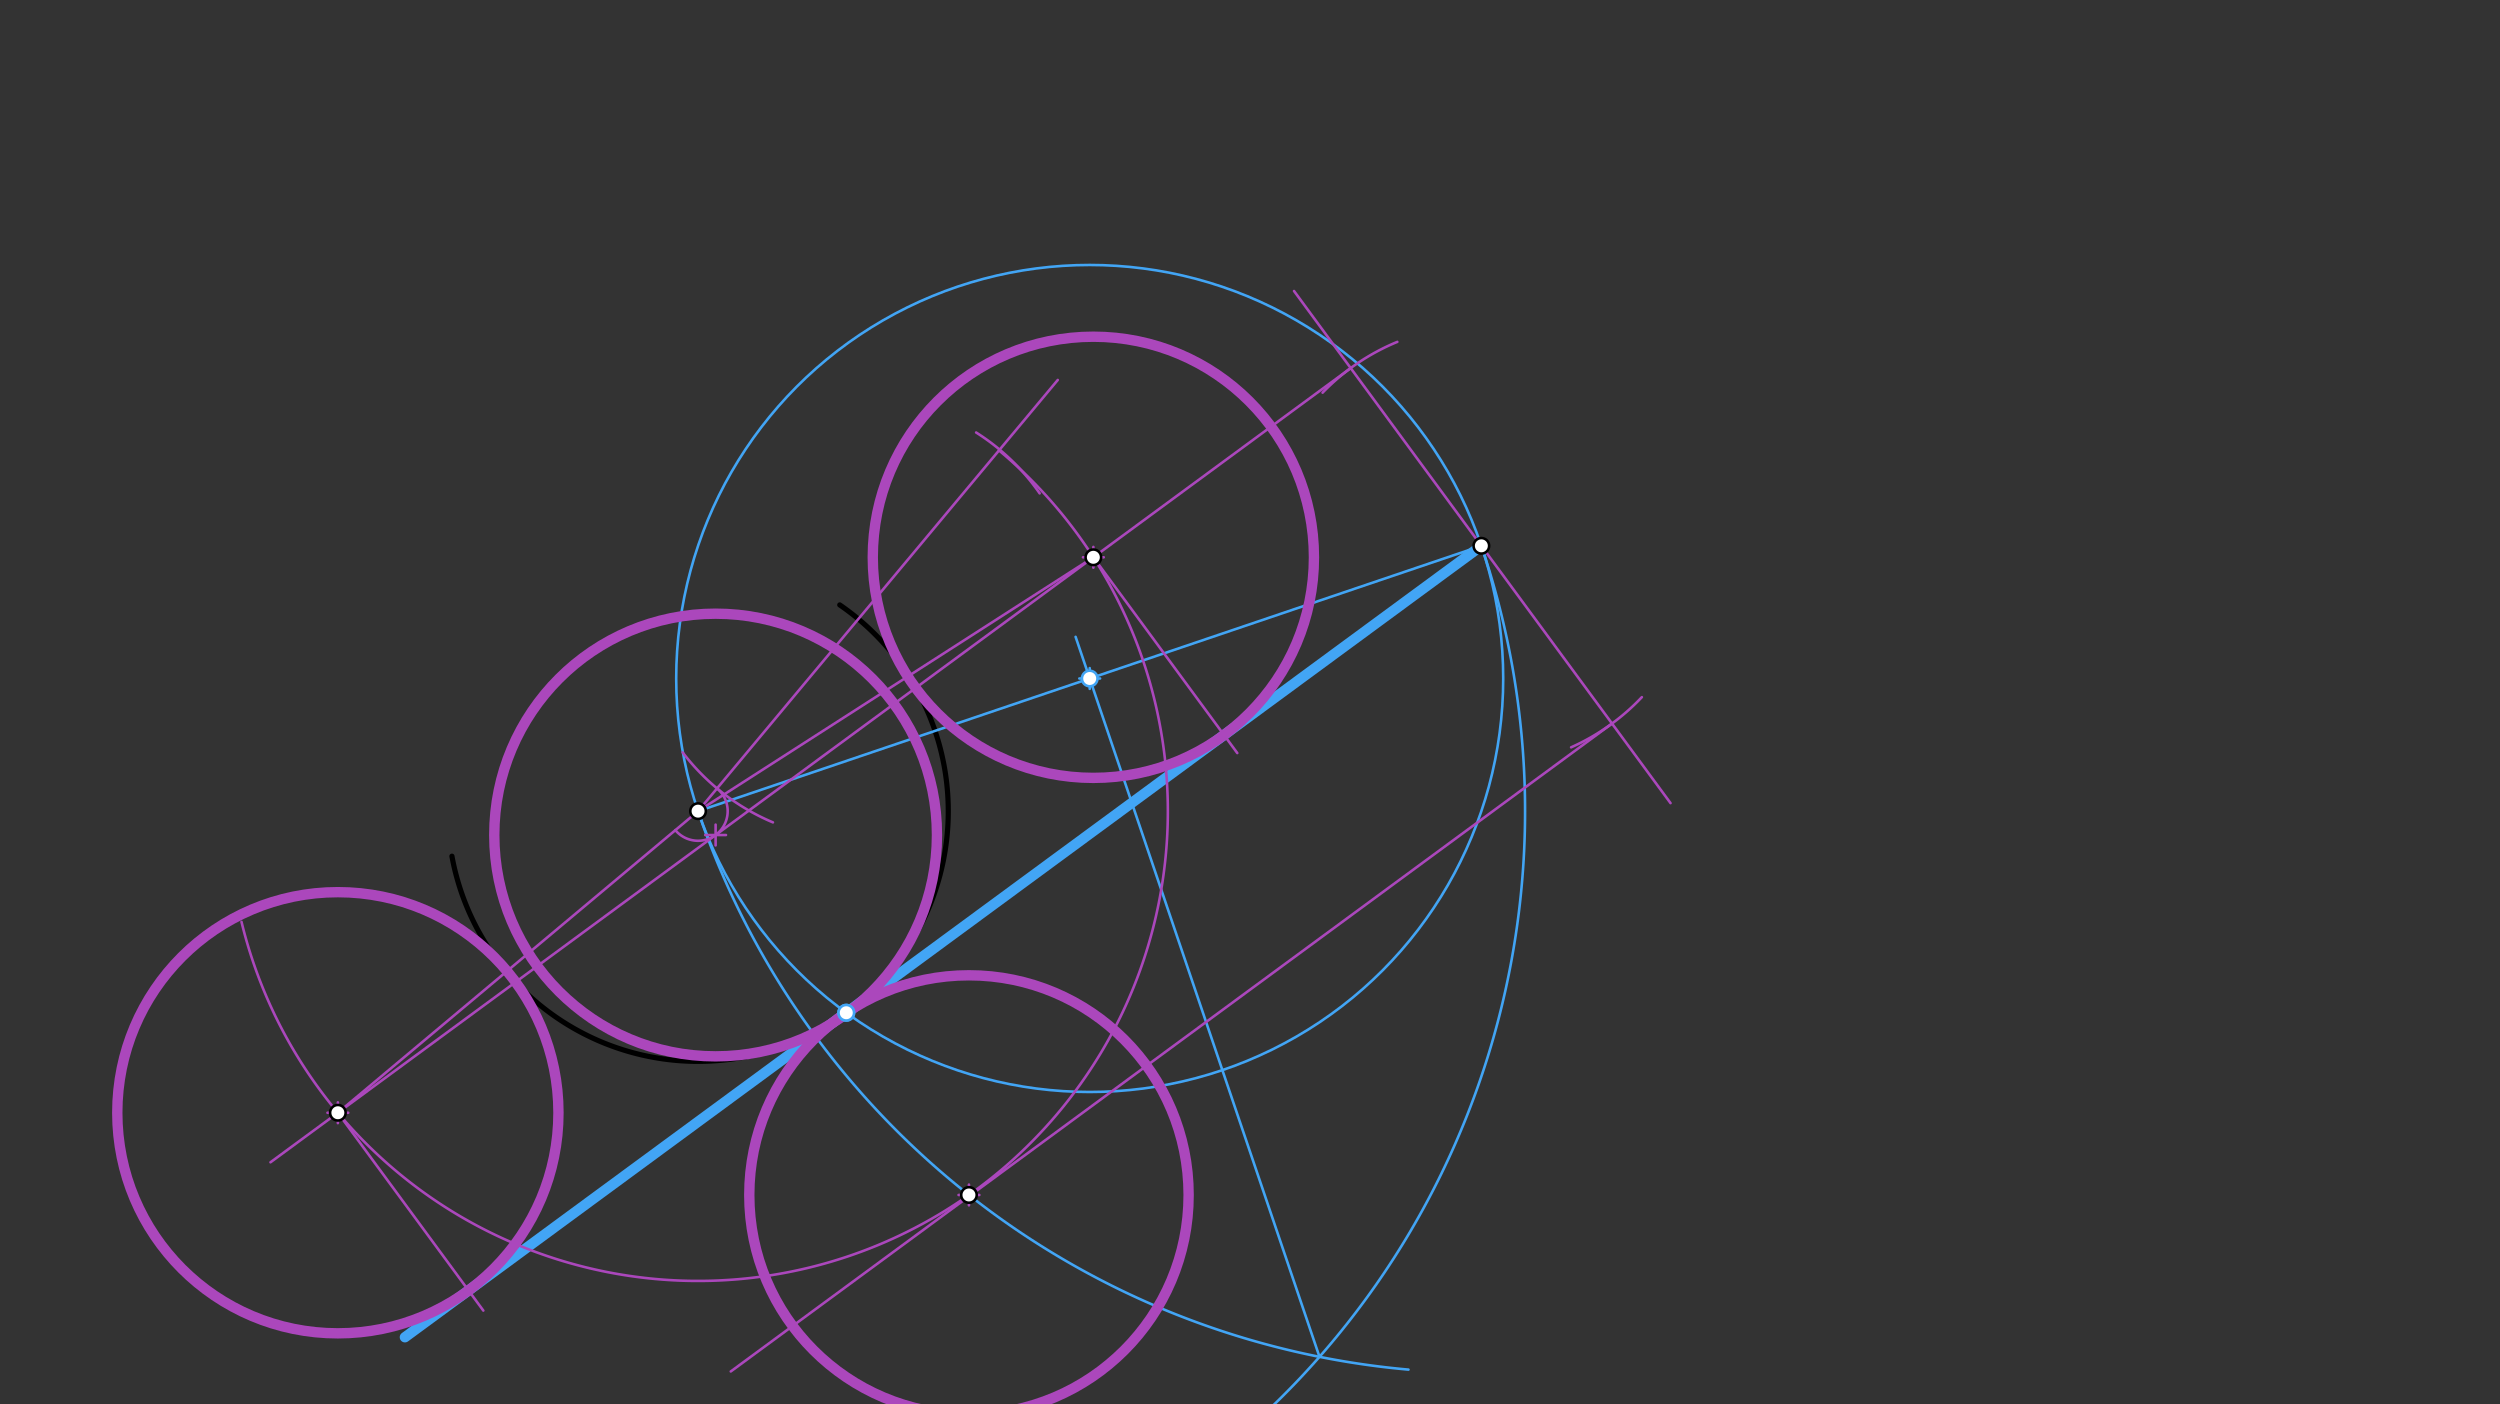<svg xmlns="http://www.w3.org/2000/svg" class="svg--816" height="100%" preserveAspectRatio="xMidYMid meet" viewBox="0 0 963.78 541.417" width="100%"><rect x="0" y="0" width="963.78" height="541.417" fill="#333333" stroke="none"/><defs><marker id="marker-arrow" markerHeight="16" markerUnits="userSpaceOnUse" markerWidth="24" orient="auto-start-reverse" refX="24" refY="4" viewBox="0 0 24 8"><path d="M 0 0 L 24 4 L 0 8 z" stroke="inherit"></path></marker></defs><g class="aux-layer--949"></g><g class="main-layer--75a"><g class="element--733"><path d="M 174.227 330.082 A 96.462 96.462 0 1 0 323.741 233.207" fill="none" stroke="#000000" stroke-dasharray="none" stroke-linecap="round" stroke-width="2"></path></g><g class="element--733"><line stroke="#42A5F5" stroke-dasharray="none" stroke-linecap="round" stroke-width="1" x1="269.111" x2="571.081" y1="312.708" y2="210.422"></line></g><g class="element--733"><path d="M 571.081 210.422 A 318.824 318.824 0 0 1 461.386 567.029" fill="none" stroke="#42A5F5" stroke-dasharray="none" stroke-linecap="round" stroke-width="1"></path></g><g class="element--733"><path d="M 269.111 312.708 A 318.824 318.824 0 0 0 542.97 528.004" fill="none" stroke="#42A5F5" stroke-dasharray="none" stroke-linecap="round" stroke-width="1"></path></g><g class="element--733"><line stroke="#42A5F5" stroke-dasharray="none" stroke-linecap="round" stroke-width="1" x1="508.679" x2="414.658" y1="523.079" y2="245.51"></line></g><g class="element--733"><g class="center--a87"><line x1="416.096" y1="261.565" x2="424.096" y2="261.565" stroke="#42A5F5" stroke-width="1" stroke-linecap="round"></line><line x1="420.096" y1="257.565" x2="420.096" y2="265.565" stroke="#42A5F5" stroke-width="1" stroke-linecap="round"></line><circle class="hit--87b" cx="420.096" cy="261.565" r="4" stroke="none" fill="transparent"></circle></g><circle cx="420.096" cy="261.565" fill="none" r="159.412" stroke="#42A5F5" stroke-dasharray="none" stroke-width="1"></circle></g><g class="element--733"><line stroke="#42A5F5" stroke-dasharray="none" stroke-linecap="round" stroke-width="4" x1="571.081" x2="326.25" y1="210.422" y2="390.426"></line></g><g class="element--733"><line stroke="#42A5F5" stroke-dasharray="none" stroke-linecap="round" stroke-width="4" x1="326.25" x2="156.105" y1="390.426" y2="515.519"></line></g><g class="element--733"><line stroke="#AB47BC" stroke-dasharray="none" stroke-linecap="round" stroke-width="1" x1="571.081" x2="498.866" y1="210.422" y2="112.198"></line></g><g class="element--733"><path d="M 509.885 151.374 A 85.039 85.039 0 0 1 538.671 131.801" fill="none" stroke="#AB47BC" stroke-dasharray="none" stroke-linecap="round" stroke-width="1"></path></g><g class="element--733"><line stroke="#AB47BC" stroke-dasharray="none" stroke-linecap="round" stroke-width="1" x1="571.081" x2="644.007" y1="210.422" y2="309.612"></line></g><g class="element--733"><path d="M 632.946 268.77 A 85.039 85.039 0 0 1 605.686 288.103" fill="none" stroke="#AB47BC" stroke-dasharray="none" stroke-linecap="round" stroke-width="1"></path></g><g class="element--733"><line stroke="#AB47BC" stroke-dasharray="none" stroke-linecap="round" stroke-width="1" x1="520.708" x2="104.277" y1="141.908" y2="448.074"></line></g><g class="element--733"><line stroke="#AB47BC" stroke-dasharray="none" stroke-linecap="round" stroke-width="1" x1="621.454" x2="281.725" y1="278.937" y2="528.711"></line></g><g class="element--733"><line stroke="#AB47BC" stroke-dasharray="none" stroke-linecap="round" stroke-width="1" x1="269.111" x2="407.778" y1="312.708" y2="146.486"></line></g><g class="element--733"><path d="M 376.319 166.74 A 85.039 85.039 0 0 1 400.794 190.191" fill="none" stroke="#AB47BC" stroke-dasharray="none" stroke-linecap="round" stroke-width="1"></path></g><g class="element--733"><path d="M 263.186 290.077 A 85.039 85.039 0 0 0 297.961 317.036" fill="none" stroke="#AB47BC" stroke-dasharray="none" stroke-linecap="round" stroke-width="1"></path></g><g class="element--733"><path d="M 385.127 173.638 A 181.108 181.108 0 1 1 93.111 355.418" fill="none" stroke="#AB47BC" stroke-dasharray="none" stroke-linecap="round" stroke-width="1"></path></g><g class="element--733"><path d="M 276.428 303.937 A 11.422 11.422 0 1 1 260.336 320.021" fill="none" stroke="#AB47BC" stroke-dasharray="none" stroke-linecap="round" stroke-width="1"></path></g><g class="element--733"><line stroke="#AB47BC" stroke-dasharray="none" stroke-linecap="round" stroke-width="1" x1="269.111" x2="421.502" y1="312.708" y2="214.845"></line></g><g class="element--733"><line stroke="#AB47BC" stroke-dasharray="none" stroke-linecap="round" stroke-width="1" x1="269.111" x2="130.252" y1="312.708" y2="428.977"></line></g><g class="element--733"><line stroke="#AB47BC" stroke-dasharray="none" stroke-linecap="round" stroke-width="1" x1="421.502" x2="476.982" y1="214.845" y2="290.306"></line></g><g class="element--733"><line stroke="#AB47BC" stroke-dasharray="none" stroke-linecap="round" stroke-width="1" x1="130.252" x2="186.323" y1="428.977" y2="505.242"></line></g><g class="element--733"><g class="center--a87"><line x1="417.502" y1="214.845" x2="425.502" y2="214.845" stroke="#AB47BC" stroke-width="1" stroke-linecap="round"></line><line x1="421.502" y1="210.845" x2="421.502" y2="218.845" stroke="#AB47BC" stroke-width="1" stroke-linecap="round"></line><circle class="hit--87b" cx="421.502" cy="214.845" r="4" stroke="none" fill="transparent"></circle></g><circle cx="421.502" cy="214.845" fill="none" r="85.039" stroke="#AB47BC" stroke-dasharray="none" stroke-width="4"></circle></g><g class="element--733"><g class="center--a87"><line x1="126.252" y1="428.977" x2="134.252" y2="428.977" stroke="#AB47BC" stroke-width="1" stroke-linecap="round"></line><line x1="130.252" y1="424.977" x2="130.252" y2="432.977" stroke="#AB47BC" stroke-width="1" stroke-linecap="round"></line><circle class="hit--87b" cx="130.252" cy="428.977" r="4" stroke="none" fill="transparent"></circle></g><circle cx="130.252" cy="428.977" fill="none" r="85.039" stroke="#AB47BC" stroke-dasharray="none" stroke-width="4"></circle></g><g class="element--733"><g class="center--a87"><line x1="369.542" y1="460.676" x2="377.542" y2="460.676" stroke="#AB47BC" stroke-width="1" stroke-linecap="round"></line><line x1="373.542" y1="456.676" x2="373.542" y2="464.676" stroke="#AB47BC" stroke-width="1" stroke-linecap="round"></line><circle class="hit--87b" cx="373.542" cy="460.676" r="4" stroke="none" fill="transparent"></circle></g><circle cx="373.542" cy="460.676" fill="none" r="84.685" stroke="#AB47BC" stroke-dasharray="none" stroke-width="4"></circle></g><g class="element--733"><g class="center--a87"><line x1="271.877" y1="321.911" x2="279.877" y2="321.911" stroke="#AB47BC" stroke-width="1" stroke-linecap="round"></line><line x1="275.877" y1="317.911" x2="275.877" y2="325.911" stroke="#AB47BC" stroke-width="1" stroke-linecap="round"></line><circle class="hit--87b" cx="275.877" cy="321.911" r="4" stroke="none" fill="transparent"></circle></g><circle cx="275.877" cy="321.911" fill="none" r="85.329" stroke="#AB47BC" stroke-dasharray="none" stroke-width="4"></circle></g><g class="element--733"><circle cx="269.111" cy="312.708" r="3" stroke="#000000" stroke-width="1" fill="#ffffff"></circle>}</g><g class="element--733"><circle cx="571.081" cy="210.422" r="3" stroke="#000000" stroke-width="1" fill="#ffffff"></circle>}</g><g class="element--733"><circle cx="420.096" cy="261.565" r="3" stroke="#42A5F5" stroke-width="1" fill="#ffffff"></circle>}</g><g class="element--733"><circle cx="326.25" cy="390.426" r="3" stroke="#42A5F5" stroke-width="1" fill="#ffffff"></circle>}</g><g class="element--733"><circle cx="326.25" cy="390.426" r="3" stroke="#42A5F5" stroke-width="1" fill="#ffffff"></circle>}</g><g class="element--733"><circle cx="421.502" cy="214.845" r="3" stroke="#000000" stroke-width="1" fill="#ffffff"></circle>}</g><g class="element--733"><circle cx="130.252" cy="428.977" r="3" stroke="#000000" stroke-width="1" fill="#ffffff"></circle>}</g><g class="element--733"><circle cx="373.542" cy="460.676" r="3" stroke="#000000" stroke-width="1" fill="#ffffff"></circle>}</g></g><g class="snaps-layer--ac6"></g><g class="temp-layer--52d"></g></svg>
